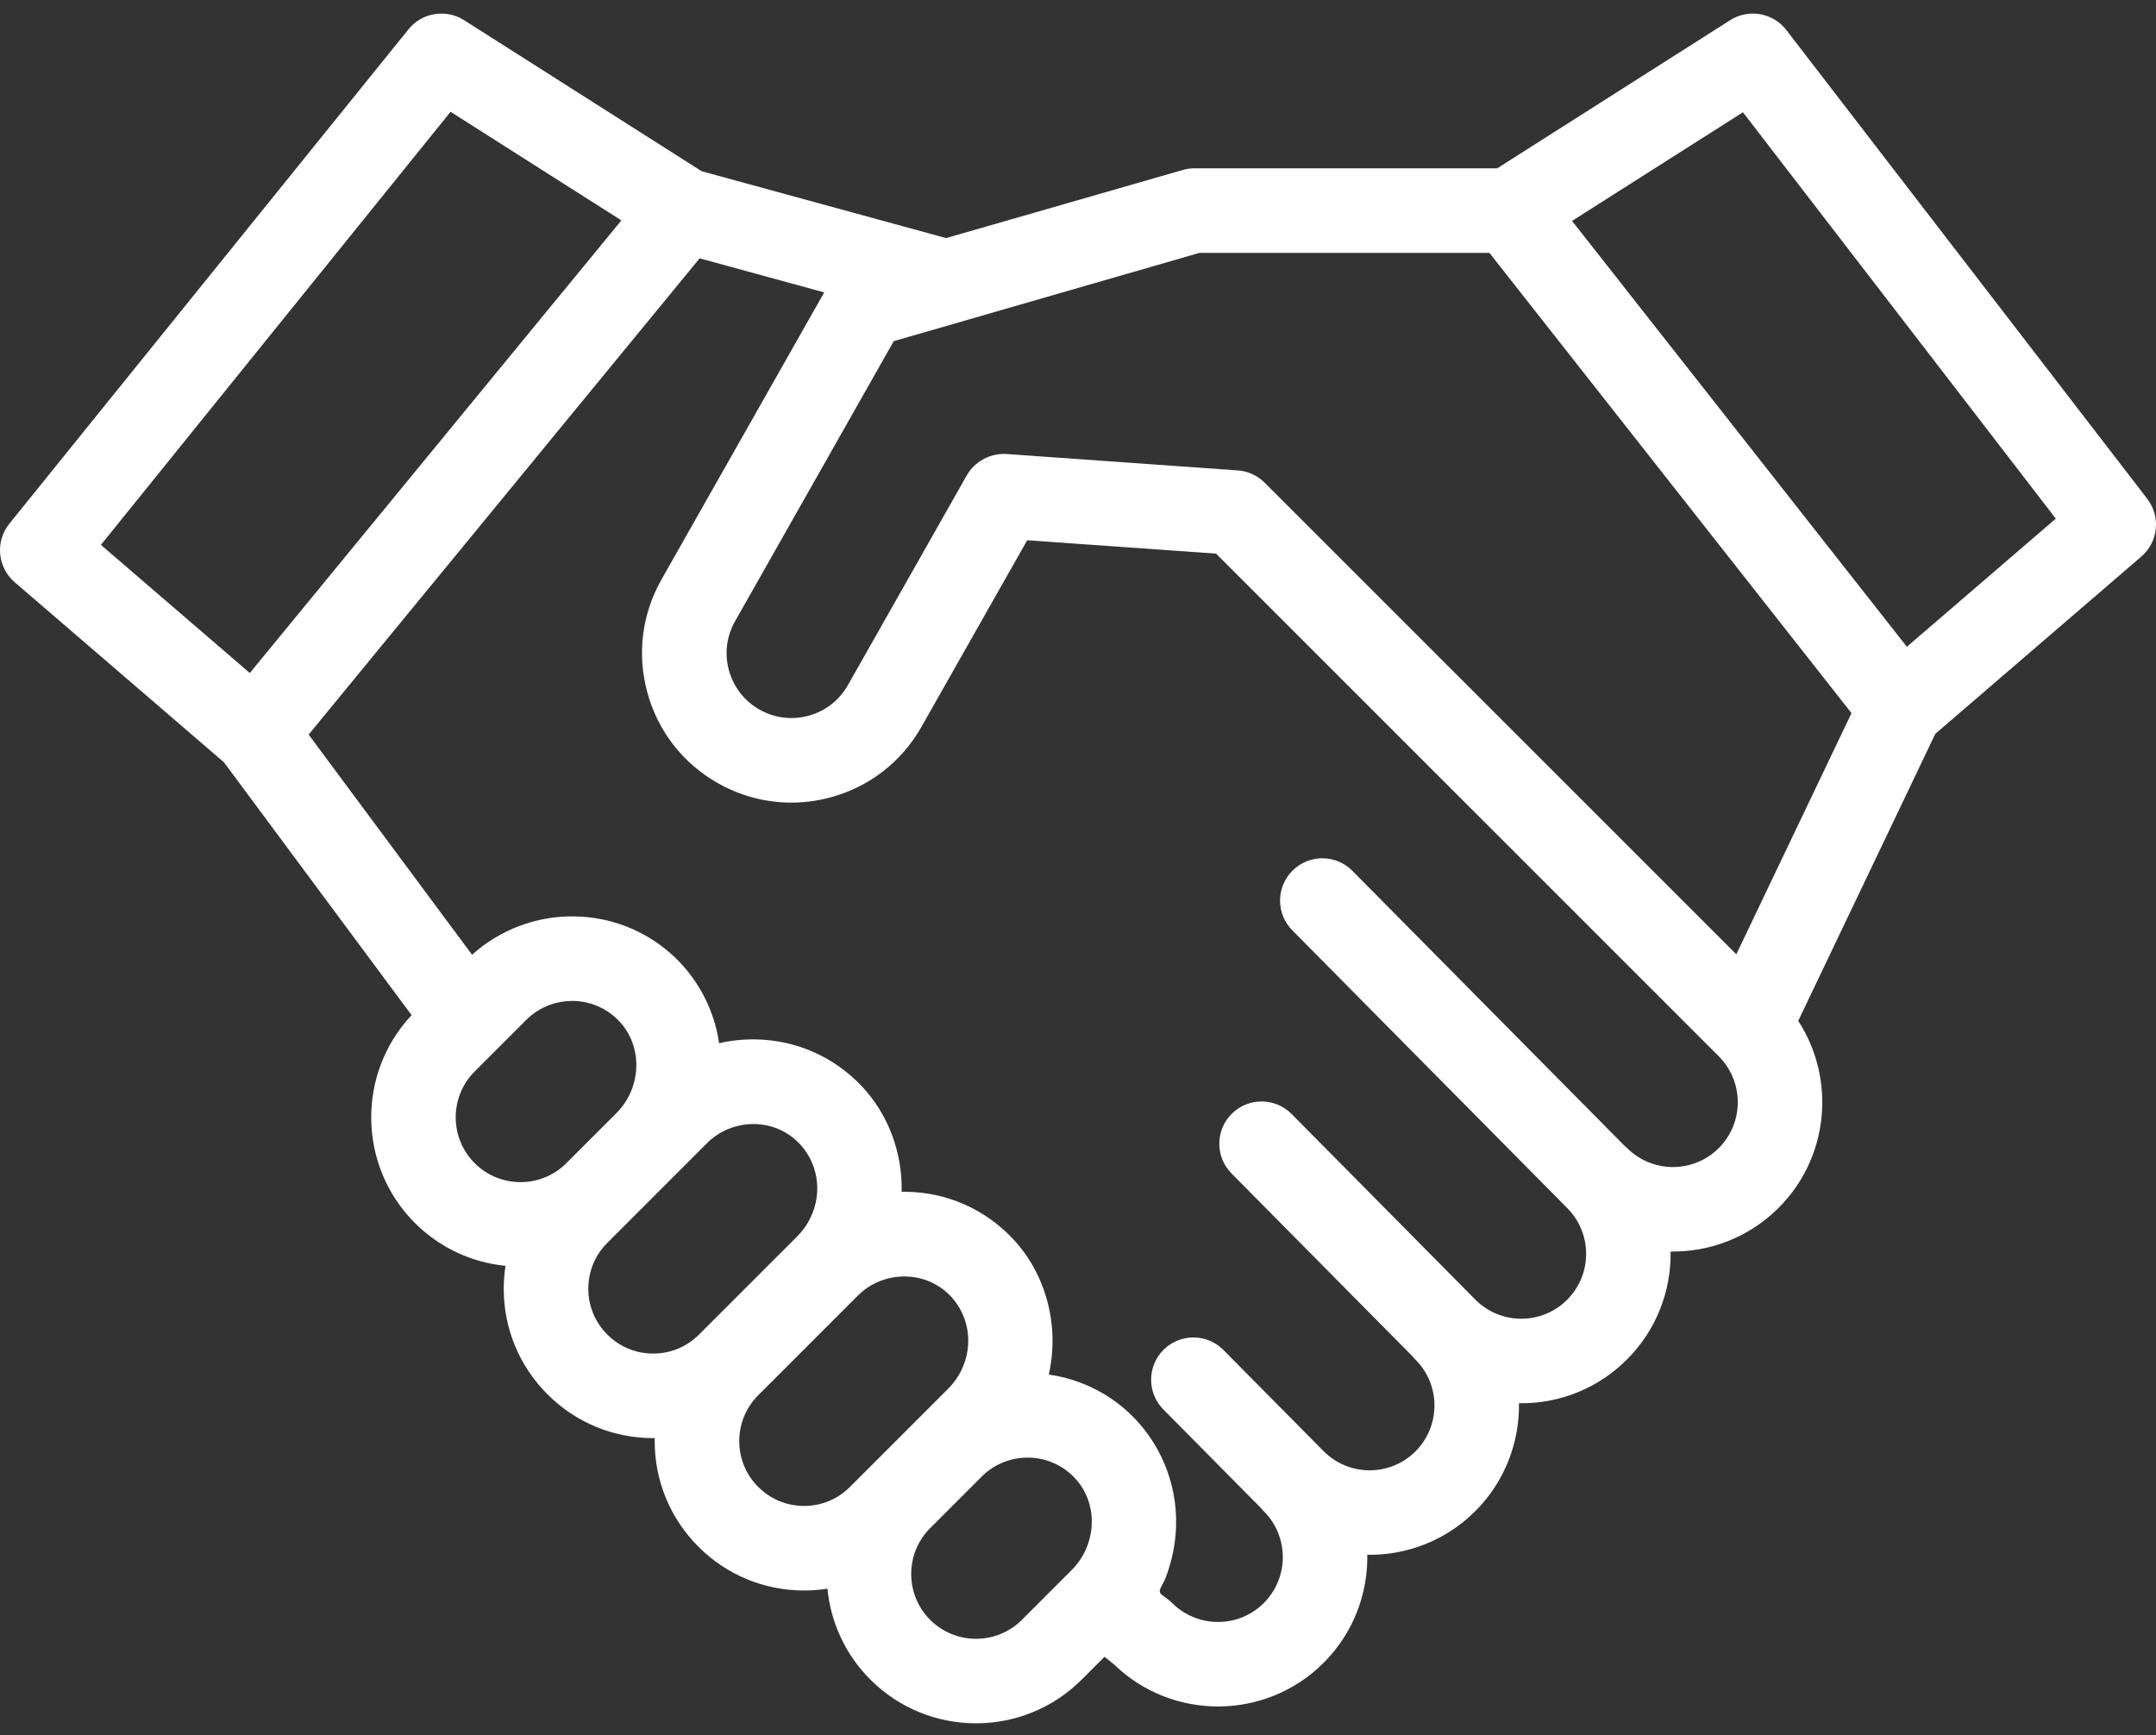 <svg width="82" height="66" viewBox="0 0 82 66" fill="none" xmlns="http://www.w3.org/2000/svg">
<rect x="0" y="0" width="82" height="66" fill="#333333" stroke="none"/>
<path d="M81.666 18.972L67.941 1.143C67.433 0.484 66.507 0.321 65.804 0.768L56.943 6.403H45.386C45.237 6.403 45.088 6.435 44.944 6.477L35.983 9.056L26.686 6.513L17.651 0.768C16.96 0.328 16.051 0.477 15.537 1.114L0.357 19.918C-0.189 20.593 -0.099 21.58 0.559 22.146L8.516 28.993L15.654 38.613C13.566 40.837 13.607 44.344 15.779 46.517C16.742 47.479 17.966 48.023 19.226 48.149C19.182 48.435 19.159 48.724 19.159 49.018C19.159 50.536 19.751 51.963 20.823 53.036C21.897 54.11 23.324 54.701 24.842 54.701C24.863 54.701 24.883 54.7 24.902 54.699C24.902 54.738 24.9 54.776 24.9 54.815C24.9 56.332 25.491 57.759 26.564 58.833C27.638 59.906 29.065 60.497 30.582 60.497C30.882 60.497 31.179 60.473 31.47 60.428C31.593 61.691 32.138 62.921 33.104 63.887C34.211 64.995 35.666 65.549 37.121 65.549C38.577 65.549 40.032 64.995 41.14 63.887L42.009 63.018L42.373 63.312C43.472 64.376 44.898 64.908 46.325 64.908C47.78 64.908 49.235 64.355 50.342 63.247C51.473 62.116 52.026 60.624 52.003 59.139C53.487 59.162 54.98 58.609 56.111 57.479C57.24 56.349 57.793 54.858 57.772 53.374C59.317 53.399 60.784 52.805 61.878 51.711C63.008 50.581 63.562 49.089 63.539 47.604C65.024 47.626 66.516 47.073 67.646 45.943C69.576 44.014 69.824 41.031 68.393 38.83L73.605 27.914L81.441 21.171C82.088 20.614 82.187 19.648 81.666 18.972ZM17.137 4.252L23.633 8.383L9.501 25.599L3.838 20.725L17.137 4.252ZM18.053 40.755L20.014 38.794C20.073 38.735 20.136 38.678 20.2 38.626C20.583 38.313 21.047 38.127 21.539 38.082C21.553 38.081 21.567 38.081 21.581 38.08C21.651 38.075 21.721 38.071 21.792 38.072C22.464 38.081 23.088 38.355 23.551 38.844C24.46 39.804 24.411 41.373 23.442 42.342L21.541 44.243C20.58 45.205 19.015 45.205 18.053 44.243C17.092 43.281 17.092 41.716 18.053 40.755ZM23.098 50.762C22.632 50.297 22.375 49.677 22.375 49.018C22.375 48.36 22.632 47.74 23.098 47.274L26.899 43.472C27.628 42.744 28.773 42.545 29.703 42.988C30.663 43.446 31.203 44.487 31.062 45.535C30.987 46.094 30.727 46.621 30.328 47.021L26.586 50.762C26.12 51.228 25.501 51.485 24.842 51.485C24.183 51.485 23.564 51.228 23.098 50.762ZM28.838 56.558C28.372 56.093 28.116 55.474 28.116 54.815C28.116 54.156 28.372 53.537 28.838 53.071L32.639 49.269C33.418 48.49 34.668 48.323 35.621 48.878C36.492 49.384 36.948 50.379 36.798 51.37C36.717 51.915 36.458 52.427 36.068 52.817L32.327 56.558C31.861 57.024 31.241 57.281 30.582 57.281C29.924 57.281 29.304 57.024 28.838 56.558ZM35.377 61.613C34.416 60.652 34.416 59.087 35.377 58.125L37.338 56.165C37.397 56.105 37.459 56.05 37.523 55.997C37.525 55.996 37.526 55.995 37.527 55.993C37.846 55.734 38.221 55.561 38.621 55.485C38.63 55.484 38.64 55.483 38.649 55.482C38.718 55.469 38.788 55.459 38.858 55.453C38.886 55.45 38.914 55.45 38.943 55.448C39.001 55.445 39.058 55.442 39.116 55.442C39.787 55.452 40.412 55.726 40.875 56.215C40.932 56.275 40.985 56.337 41.034 56.402C41.773 57.368 41.674 58.804 40.756 59.723L38.865 61.614C37.903 62.575 36.339 62.575 35.377 61.613ZM65.372 43.669C64.41 44.631 62.846 44.63 61.884 43.669C61.849 43.634 61.812 43.601 61.775 43.571L51.436 33.123C50.811 32.492 49.793 32.487 49.162 33.112C48.531 33.736 48.526 34.754 49.15 35.385L59.601 45.945C59.602 45.946 59.603 45.947 59.605 45.949C60.566 46.91 60.566 48.475 59.605 49.437C59.138 49.903 58.519 50.16 57.86 50.16C57.201 50.16 56.582 49.903 56.116 49.437L49.125 42.373C48.501 41.742 47.483 41.737 46.851 42.361C46.22 42.986 46.215 44.004 46.84 44.635L53.724 51.591C53.759 51.635 53.796 51.677 53.836 51.717C54.798 52.678 54.798 54.243 53.836 55.205C52.874 56.167 51.309 56.166 50.347 55.204L46.532 51.349C45.907 50.718 44.889 50.712 44.258 51.337C43.626 51.961 43.621 52.979 44.246 53.61L47.955 57.358C47.99 57.402 48.028 57.444 48.068 57.484C49.03 58.446 49.03 60.011 48.068 60.973C47.107 61.935 45.542 61.934 44.581 60.973C44.47 60.862 44.34 60.777 44.216 60.682C44.111 60.602 44.083 60.546 44.136 60.418C44.189 60.289 44.268 60.172 44.322 60.042C44.38 59.897 44.428 59.747 44.474 59.597C44.721 58.802 44.793 57.948 44.682 57.123C44.47 55.541 43.599 54.113 42.281 53.21C41.568 52.723 40.744 52.403 39.889 52.283C40.303 50.456 39.806 48.475 38.512 47.108C37.447 45.984 36.009 45.352 34.462 45.331C34.406 45.33 34.349 45.33 34.292 45.331C34.327 43.855 33.79 42.388 32.772 41.312C31.707 40.187 30.268 39.556 28.722 39.535C28.262 39.529 27.798 39.577 27.35 39.681C27.159 38.349 26.487 37.116 25.471 36.235C24.46 35.36 23.19 34.875 21.836 34.856C20.412 34.835 19.012 35.361 17.954 36.316L11.739 27.941L26.609 9.826L31.348 11.122L25.158 22.043C24.41 23.364 24.221 24.897 24.626 26.359C25.031 27.823 25.98 29.04 27.301 29.788C27.384 29.835 27.467 29.88 27.551 29.922C27.558 29.925 27.564 29.928 27.571 29.932C27.793 30.042 28.021 30.137 28.253 30.218C29.331 30.591 30.495 30.632 31.618 30.321C33.081 29.917 34.298 28.966 35.046 27.646L39.068 20.549L46.25 21.058L65.373 40.18C66.334 41.143 66.334 42.707 65.372 43.669ZM66.038 36.298L48.099 18.36C48.065 18.325 48.029 18.293 47.993 18.262C47.734 18.047 47.414 17.917 47.076 17.893L38.283 17.269C37.675 17.227 37.071 17.551 36.77 18.081L32.248 26.061C31.924 26.634 31.395 27.046 30.76 27.222C30.126 27.398 29.46 27.315 28.886 26.991C28.313 26.666 27.901 26.137 27.725 25.502C27.549 24.867 27.631 24.202 27.957 23.629L33.993 12.975L36.439 12.271C36.456 12.266 36.471 12.26 36.488 12.255L45.617 9.619H56.648L70.419 27.125L66.038 36.298ZM72.525 24.601L59.79 8.403L66.29 4.27L78.189 19.727L72.525 24.601Z" fill="white"/>
</svg>
